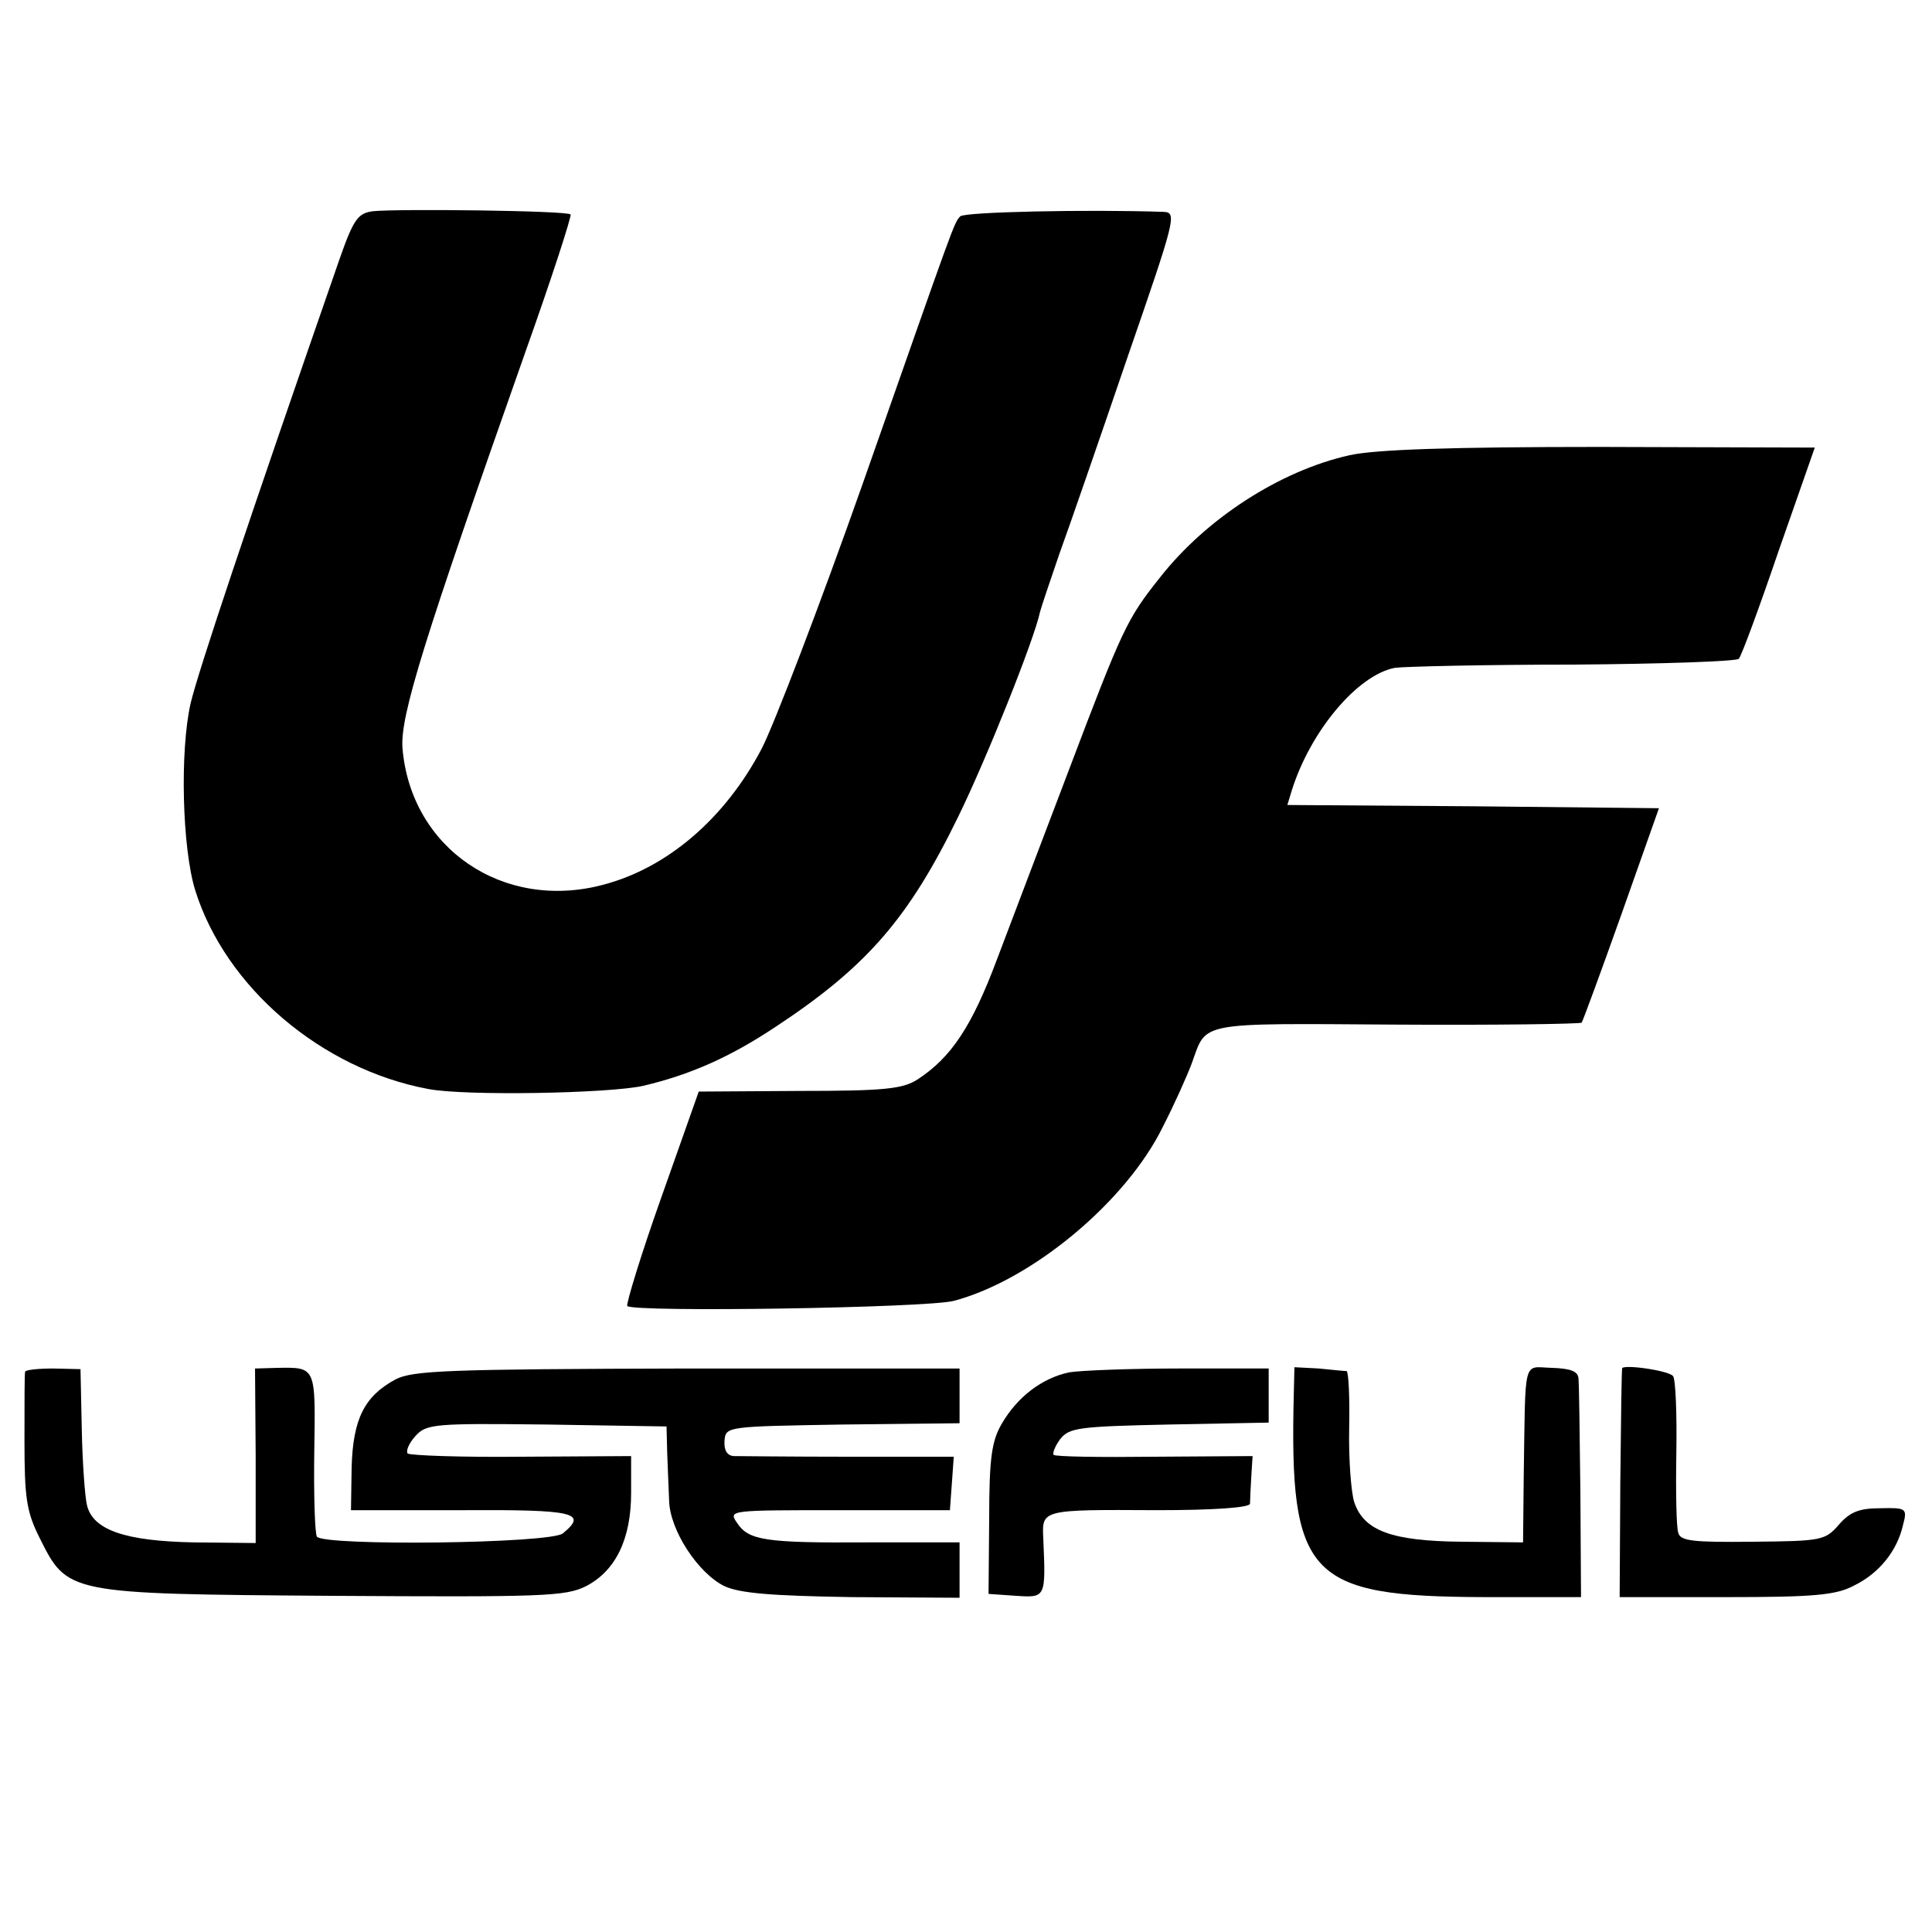 <?xml version="1.0" standalone="no"?>
<!DOCTYPE svg PUBLIC "-//W3C//DTD SVG 20010904//EN"
 "http://www.w3.org/TR/2001/REC-SVG-20010904/DTD/svg10.dtd">
<svg version="1.0" xmlns="http://www.w3.org/2000/svg"
 width="300pt" height="300pt" viewBox="0 0 300 300"
 preserveAspectRatio="xMidYMid meet">
<g transform="translate(0,300) scale(0.1,-0.1)"
fill="#000000" stroke="none">
<path d="M579 2672 c-23 -3 -30 -12 -52 -75 -145 -417 -219 -639 -231 -689
-17 -75 -13 -225 7 -290 47 -151 196 -278 362 -309 57 -11 281 -7 334 5 72 17
134 44 206 92 141 93 206 168 283 326 44 90 118 275 127 318 2 8 16 49 30 90
15 41 62 177 105 303 75 217 78 227 57 228 -117 4 -310 0 -316 -7 -10 -11 -7
-4 -151 -414 -67 -190 -138 -375 -157 -412 -57 -109 -147 -186 -247 -212 -155
-41 -298 57 -311 212 -4 50 33 168 191 616 41 115 72 211 70 213 -5 6 -269 9
-307 5z"/>
<path d="M2095 2293 c-107 -24 -222 -98 -294 -190 -51 -64 -58 -79 -141 -298
-40 -105 -90 -237 -112 -295 -39 -104 -71 -152 -123 -186 -23 -15 -52 -18
-184 -18 l-156 -1 -58 -164 c-32 -90 -55 -166 -53 -169 11 -10 464 -3 507 8
121 32 268 154 325 271 18 35 38 80 45 99 23 64 7 61 316 59 156 -1 286 1 289
3 2 3 30 79 62 169 l58 164 -289 3 -288 2 7 23 c29 92 102 179 160 190 15 2
139 5 277 5 137 1 253 5 257 9 4 4 32 80 62 168 l56 160 -334 1 c-231 0 -350
-4 -389 -13z"/>
<path d="M39 870 c-1 -3 -1 -51 -1 -107 0 -88 3 -110 23 -150 44 -88 41 -88
454 -91 328 -2 363 -1 395 15 46 24 70 73 70 145 l0 57 -170 -1 c-94 -1 -173
2 -177 5 -3 4 2 16 12 27 17 19 29 20 204 18 l186 -3 1 -40 c1 -22 2 -56 3
-75 1 -46 45 -113 86 -133 24 -11 72 -15 198 -17 l167 -1 0 43 0 43 -142 0
c-161 -1 -186 3 -204 31 -13 19 -10 19 159 19 l172 0 3 41 3 42 -163 0 c-90 0
-170 1 -179 1 -10 1 -15 9 -14 24 2 22 3 22 183 25 l182 2 0 43 0 42 -422 0
c-373 -1 -427 -3 -454 -17 -48 -26 -66 -61 -68 -137 l-1 -66 173 0 c175 1 195
-4 156 -36 -19 -16 -372 -20 -382 -5 -3 5 -5 64 -4 132 2 132 3 131 -57 130
l-35 -1 1 -135 0 -136 -96 1 c-106 2 -157 19 -166 58 -3 12 -7 65 -8 117 l-2
94 -42 1 c-24 0 -43 -2 -44 -5z"/>
<path d="M1660 869 c-42 -9 -80 -38 -104 -79 -16 -27 -20 -53 -20 -149 l-1
-116 43 -3 c46 -3 46 -3 42 89 -2 45 -4 45 177 44 89 0 143 4 144 10 0 6 1 24
2 42 l2 32 -152 -1 c-84 -1 -155 0 -157 3 -2 2 2 13 10 24 14 18 28 20 169 23
l155 3 0 42 0 42 -139 0 c-76 0 -153 -3 -171 -6z"/>
<path d="M2009 836 c-7 -285 22 -315 296 -316 l150 0 -1 163 c-1 89 -2 169 -3
177 -1 11 -13 15 -41 16 -46 1 -41 20 -44 -171 l-1 -100 -95 1 c-109 1 -152
17 -167 61 -5 15 -9 67 -8 116 1 48 -1 87 -4 88 -4 0 -23 2 -43 4 l-38 2 -1
-41z"/>
<path d="M2519 876 c-1 -1 -2 -81 -3 -178 l-1 -178 165 0 c137 0 171 3 199 18
39 19 67 54 76 94 7 26 5 27 -36 26 -32 0 -47 -6 -64 -26 -21 -24 -27 -25
-133 -26 -93 -1 -113 1 -116 14 -3 8 -4 64 -3 123 1 60 -1 114 -5 120 -5 8
-69 18 -79 13z"/>
</g>
</svg>
